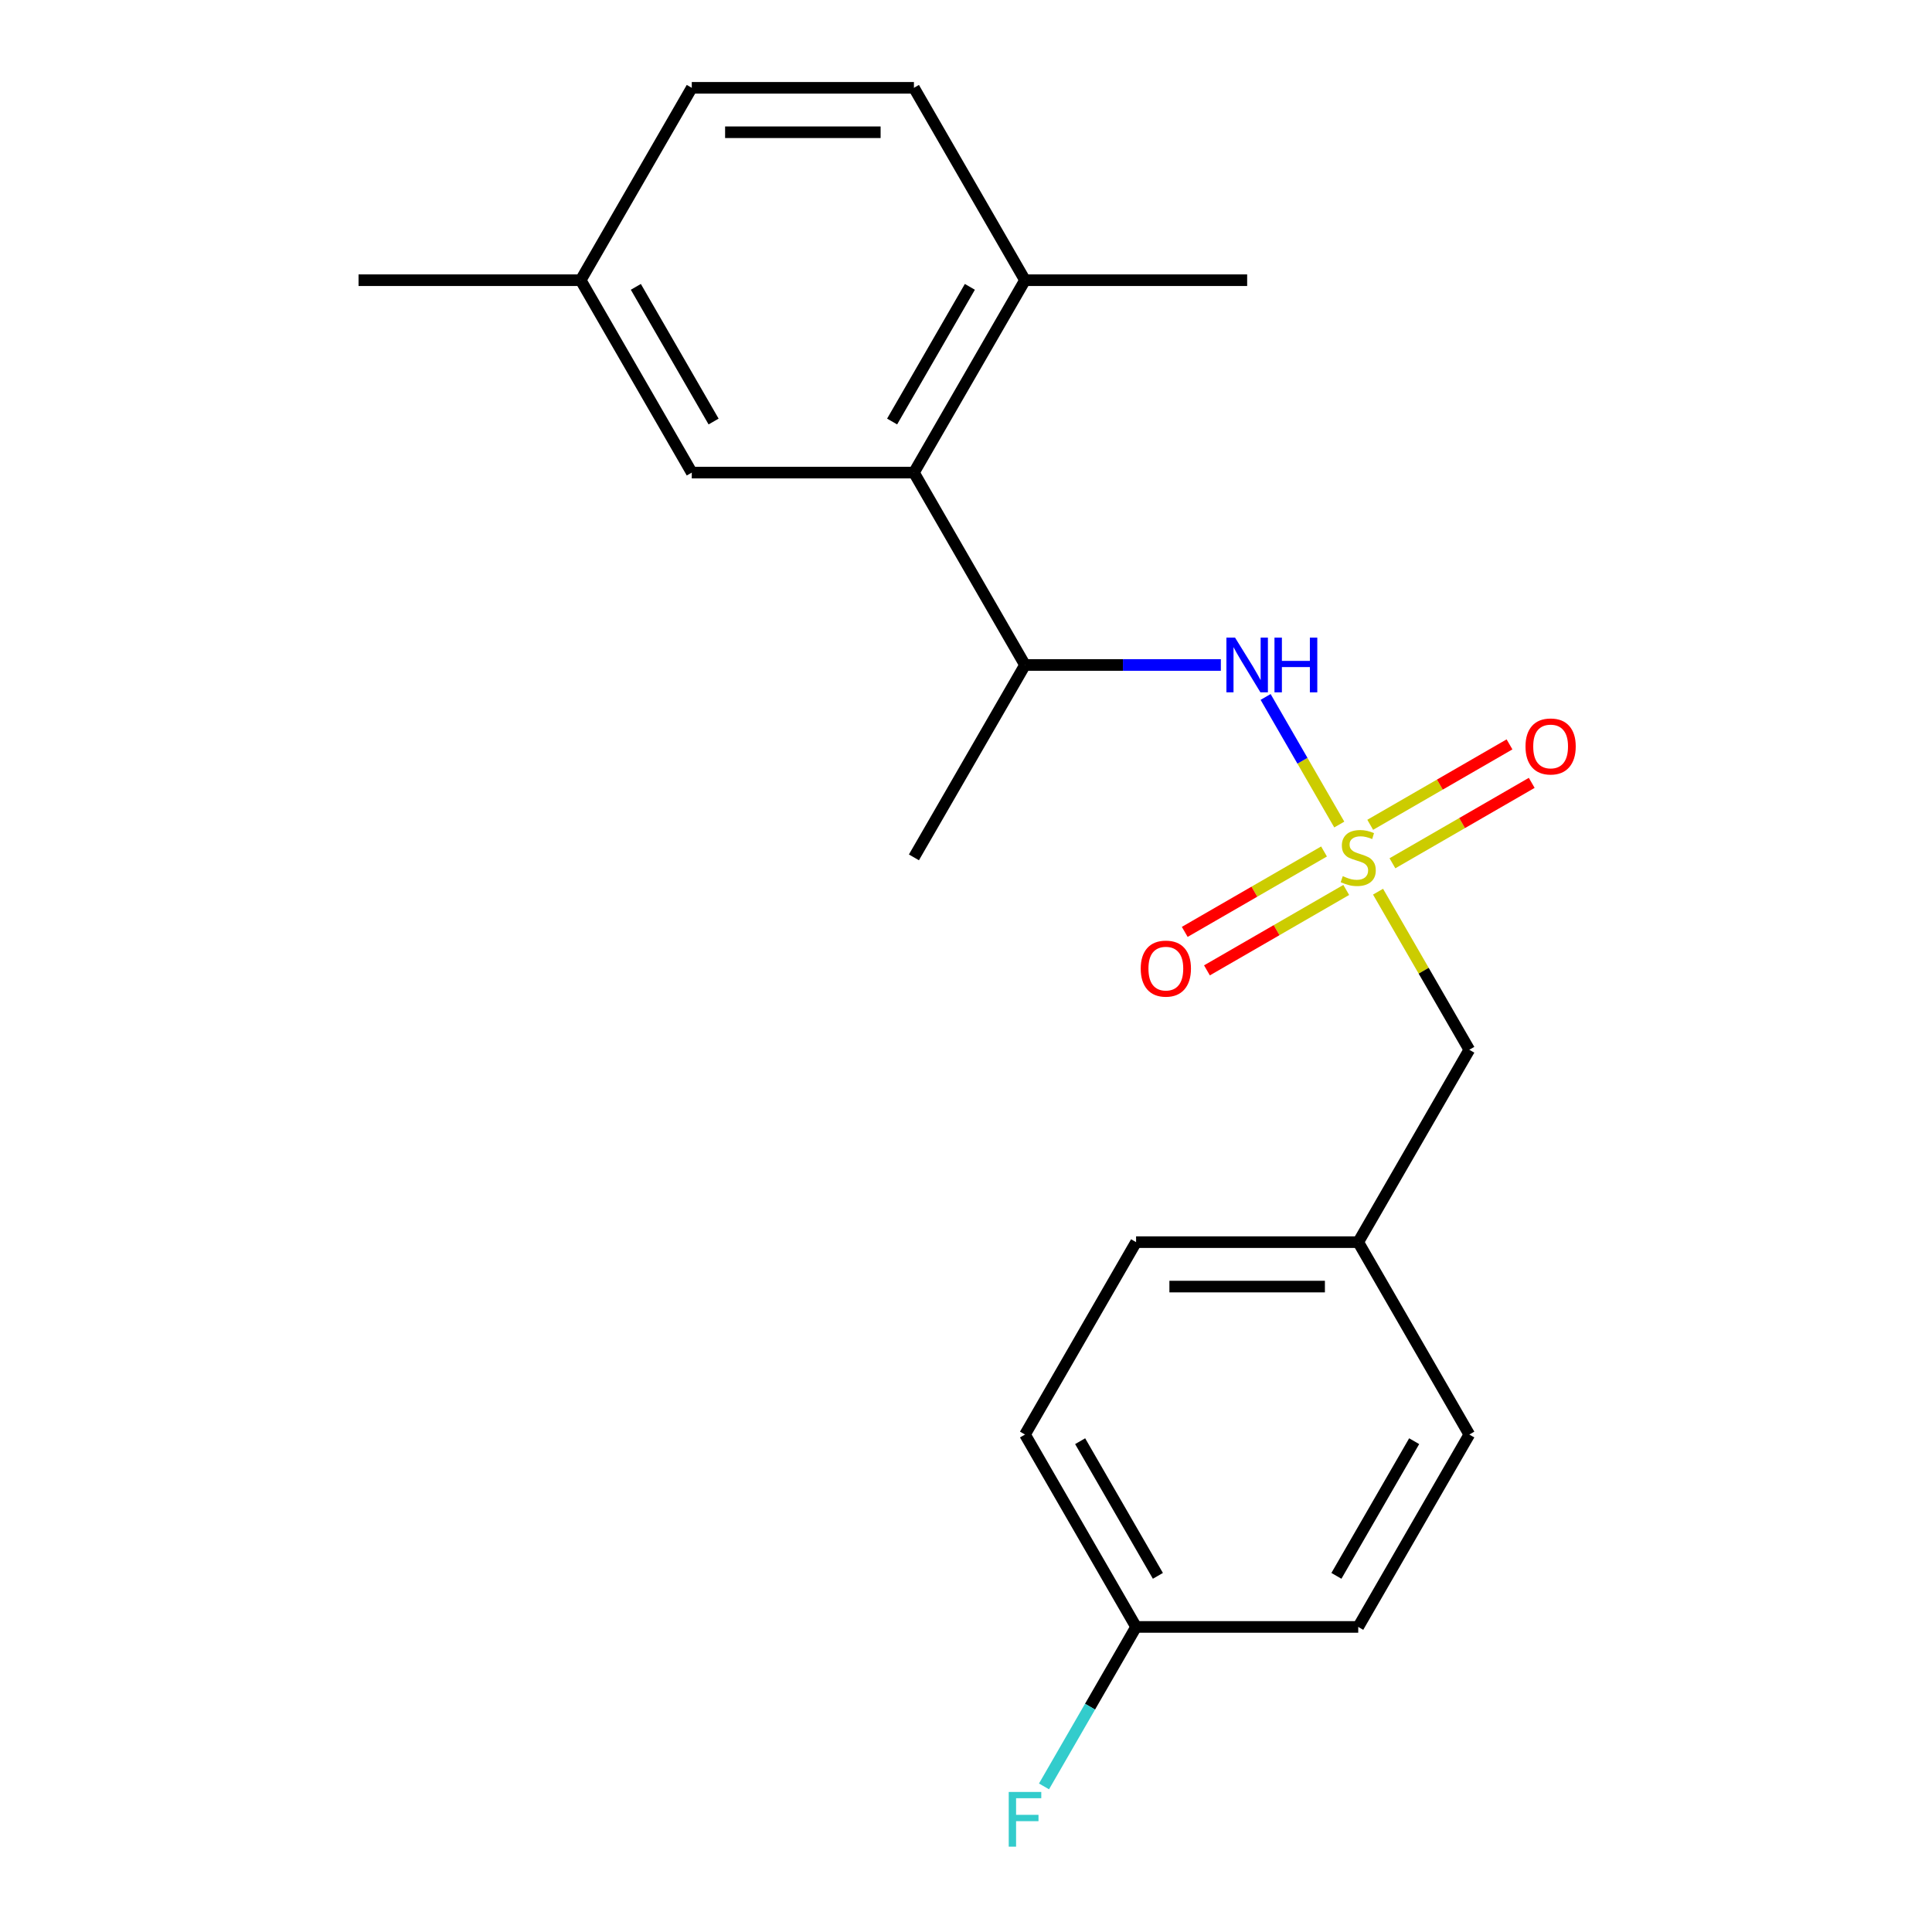 <?xml version='1.0' encoding='iso-8859-1'?>
<svg version='1.1' baseProfile='full'
              xmlns='http://www.w3.org/2000/svg'
                      xmlns:rdkit='http://www.rdkit.org/xml'
                      xmlns:xlink='http://www.w3.org/1999/xlink'
                  xml:space='preserve'
width='1000px' height='1000px' viewBox='0 0 1000 1000'>
<!-- END OF HEADER -->
<rect style='opacity:1.0;fill:#FFFFFF;stroke:none' width='1000' height='1000' x='0' y='0'> </rect>
<path class='bond-0' d='M 693.207,426.78 L 674.142,393.76' style='fill:none;fill-rule:evenodd;stroke:#CCCC00;stroke-width:6px;stroke-linecap:butt;stroke-linejoin:miter;stroke-opacity:1' />
<path class='bond-0' d='M 674.142,393.76 L 655.078,360.739' style='fill:none;fill-rule:evenodd;stroke:#0000FF;stroke-width:6px;stroke-linecap:butt;stroke-linejoin:miter;stroke-opacity:1' />
<path class='bond-3' d='M 685.315,440.719 L 649.267,461.531' style='fill:none;fill-rule:evenodd;stroke:#CCCC00;stroke-width:6px;stroke-linecap:butt;stroke-linejoin:miter;stroke-opacity:1' />
<path class='bond-3' d='M 649.267,461.531 L 613.219,482.343' style='fill:none;fill-rule:evenodd;stroke:#FF0000;stroke-width:6px;stroke-linecap:butt;stroke-linejoin:miter;stroke-opacity:1' />
<path class='bond-3' d='M 696.813,460.635 L 660.765,481.447' style='fill:none;fill-rule:evenodd;stroke:#CCCC00;stroke-width:6px;stroke-linecap:butt;stroke-linejoin:miter;stroke-opacity:1' />
<path class='bond-3' d='M 660.765,481.447 L 624.717,502.259' style='fill:none;fill-rule:evenodd;stroke:#FF0000;stroke-width:6px;stroke-linecap:butt;stroke-linejoin:miter;stroke-opacity:1' />
<path class='bond-4' d='M 720.723,446.831 L 756.771,426.019' style='fill:none;fill-rule:evenodd;stroke:#CCCC00;stroke-width:6px;stroke-linecap:butt;stroke-linejoin:miter;stroke-opacity:1' />
<path class='bond-4' d='M 756.771,426.019 L 792.818,405.206' style='fill:none;fill-rule:evenodd;stroke:#FF0000;stroke-width:6px;stroke-linecap:butt;stroke-linejoin:miter;stroke-opacity:1' />
<path class='bond-4' d='M 709.224,426.915 L 745.272,406.103' style='fill:none;fill-rule:evenodd;stroke:#CCCC00;stroke-width:6px;stroke-linecap:butt;stroke-linejoin:miter;stroke-opacity:1' />
<path class='bond-4' d='M 745.272,406.103 L 781.32,385.29' style='fill:none;fill-rule:evenodd;stroke:#FF0000;stroke-width:6px;stroke-linecap:butt;stroke-linejoin:miter;stroke-opacity:1' />
<path class='bond-5' d='M 713.269,461.529 L 736.89,502.442' style='fill:none;fill-rule:evenodd;stroke:#CCCC00;stroke-width:6px;stroke-linecap:butt;stroke-linejoin:miter;stroke-opacity:1' />
<path class='bond-5' d='M 736.89,502.442 L 760.511,543.355' style='fill:none;fill-rule:evenodd;stroke:#000000;stroke-width:6px;stroke-linecap:butt;stroke-linejoin:miter;stroke-opacity:1' />
<path class='bond-2' d='M 631.911,344.195 L 581.226,344.195' style='fill:none;fill-rule:evenodd;stroke:#0000FF;stroke-width:6px;stroke-linecap:butt;stroke-linejoin:miter;stroke-opacity:1' />
<path class='bond-2' d='M 581.226,344.195 L 530.541,344.195' style='fill:none;fill-rule:evenodd;stroke:#000000;stroke-width:6px;stroke-linecap:butt;stroke-linejoin:miter;stroke-opacity:1' />
<path class='bond-1' d='M 473.048,244.615 L 530.541,344.195' style='fill:none;fill-rule:evenodd;stroke:#000000;stroke-width:6px;stroke-linecap:butt;stroke-linejoin:miter;stroke-opacity:1' />
<path class='bond-6' d='M 473.048,244.615 L 530.541,145.035' style='fill:none;fill-rule:evenodd;stroke:#000000;stroke-width:6px;stroke-linecap:butt;stroke-linejoin:miter;stroke-opacity:1' />
<path class='bond-6' d='M 461.756,218.179 L 502.001,148.473' style='fill:none;fill-rule:evenodd;stroke:#000000;stroke-width:6px;stroke-linecap:butt;stroke-linejoin:miter;stroke-opacity:1' />
<path class='bond-7' d='M 473.048,244.615 L 358.063,244.615' style='fill:none;fill-rule:evenodd;stroke:#000000;stroke-width:6px;stroke-linecap:butt;stroke-linejoin:miter;stroke-opacity:1' />
<path class='bond-18' d='M 530.541,344.195 L 473.048,443.775' style='fill:none;fill-rule:evenodd;stroke:#000000;stroke-width:6px;stroke-linecap:butt;stroke-linejoin:miter;stroke-opacity:1' />
<path class='bond-9' d='M 760.511,543.355 L 703.019,642.935' style='fill:none;fill-rule:evenodd;stroke:#000000;stroke-width:6px;stroke-linecap:butt;stroke-linejoin:miter;stroke-opacity:1' />
<path class='bond-8' d='M 530.541,145.035 L 473.048,45.455' style='fill:none;fill-rule:evenodd;stroke:#000000;stroke-width:6px;stroke-linecap:butt;stroke-linejoin:miter;stroke-opacity:1' />
<path class='bond-19' d='M 530.541,145.035 L 645.526,145.035' style='fill:none;fill-rule:evenodd;stroke:#000000;stroke-width:6px;stroke-linecap:butt;stroke-linejoin:miter;stroke-opacity:1' />
<path class='bond-10' d='M 358.063,244.615 L 300.571,145.035' style='fill:none;fill-rule:evenodd;stroke:#000000;stroke-width:6px;stroke-linecap:butt;stroke-linejoin:miter;stroke-opacity:1' />
<path class='bond-10' d='M 369.355,218.179 L 329.11,148.473' style='fill:none;fill-rule:evenodd;stroke:#000000;stroke-width:6px;stroke-linecap:butt;stroke-linejoin:miter;stroke-opacity:1' />
<path class='bond-22' d='M 473.048,45.455 L 358.063,45.455' style='fill:none;fill-rule:evenodd;stroke:#000000;stroke-width:6px;stroke-linecap:butt;stroke-linejoin:miter;stroke-opacity:1' />
<path class='bond-22' d='M 455.801,68.452 L 375.311,68.452' style='fill:none;fill-rule:evenodd;stroke:#000000;stroke-width:6px;stroke-linecap:butt;stroke-linejoin:miter;stroke-opacity:1' />
<path class='bond-16' d='M 703.019,642.935 L 760.511,742.515' style='fill:none;fill-rule:evenodd;stroke:#000000;stroke-width:6px;stroke-linecap:butt;stroke-linejoin:miter;stroke-opacity:1' />
<path class='bond-17' d='M 703.019,642.935 L 588.034,642.935' style='fill:none;fill-rule:evenodd;stroke:#000000;stroke-width:6px;stroke-linecap:butt;stroke-linejoin:miter;stroke-opacity:1' />
<path class='bond-17' d='M 685.771,665.932 L 605.281,665.932' style='fill:none;fill-rule:evenodd;stroke:#000000;stroke-width:6px;stroke-linecap:butt;stroke-linejoin:miter;stroke-opacity:1' />
<path class='bond-12' d='M 300.571,145.035 L 358.063,45.455' style='fill:none;fill-rule:evenodd;stroke:#000000;stroke-width:6px;stroke-linecap:butt;stroke-linejoin:miter;stroke-opacity:1' />
<path class='bond-20' d='M 300.571,145.035 L 185.585,145.035' style='fill:none;fill-rule:evenodd;stroke:#000000;stroke-width:6px;stroke-linecap:butt;stroke-linejoin:miter;stroke-opacity:1' />
<path class='bond-11' d='M 588.034,842.095 L 530.541,742.515' style='fill:none;fill-rule:evenodd;stroke:#000000;stroke-width:6px;stroke-linecap:butt;stroke-linejoin:miter;stroke-opacity:1' />
<path class='bond-11' d='M 599.326,815.66 L 559.081,745.954' style='fill:none;fill-rule:evenodd;stroke:#000000;stroke-width:6px;stroke-linecap:butt;stroke-linejoin:miter;stroke-opacity:1' />
<path class='bond-13' d='M 588.034,842.095 L 564.205,883.368' style='fill:none;fill-rule:evenodd;stroke:#000000;stroke-width:6px;stroke-linecap:butt;stroke-linejoin:miter;stroke-opacity:1' />
<path class='bond-13' d='M 564.205,883.368 L 540.376,924.641' style='fill:none;fill-rule:evenodd;stroke:#33CCCC;stroke-width:6px;stroke-linecap:butt;stroke-linejoin:miter;stroke-opacity:1' />
<path class='bond-21' d='M 588.034,842.095 L 703.019,842.095' style='fill:none;fill-rule:evenodd;stroke:#000000;stroke-width:6px;stroke-linecap:butt;stroke-linejoin:miter;stroke-opacity:1' />
<path class='bond-14' d='M 703.019,842.095 L 760.511,742.515' style='fill:none;fill-rule:evenodd;stroke:#000000;stroke-width:6px;stroke-linecap:butt;stroke-linejoin:miter;stroke-opacity:1' />
<path class='bond-14' d='M 691.727,815.66 L 731.971,745.954' style='fill:none;fill-rule:evenodd;stroke:#000000;stroke-width:6px;stroke-linecap:butt;stroke-linejoin:miter;stroke-opacity:1' />
<path class='bond-15' d='M 530.541,742.515 L 588.034,642.935' style='fill:none;fill-rule:evenodd;stroke:#000000;stroke-width:6px;stroke-linecap:butt;stroke-linejoin:miter;stroke-opacity:1' />
<path  class='atom-0' d='M 695.019 453.495
Q 695.339 453.615, 696.659 454.175
Q 697.979 454.735, 699.419 455.095
Q 700.899 455.415, 702.339 455.415
Q 705.019 455.415, 706.579 454.135
Q 708.139 452.815, 708.139 450.535
Q 708.139 448.975, 707.339 448.015
Q 706.579 447.055, 705.379 446.535
Q 704.179 446.015, 702.179 445.415
Q 699.659 444.655, 698.139 443.935
Q 696.659 443.215, 695.579 441.695
Q 694.539 440.175, 694.539 437.615
Q 694.539 434.055, 696.939 431.855
Q 699.379 429.655, 704.179 429.655
Q 707.459 429.655, 711.179 431.215
L 710.259 434.295
Q 706.859 432.895, 704.299 432.895
Q 701.539 432.895, 700.019 434.055
Q 698.499 435.175, 698.539 437.135
Q 698.539 438.655, 699.299 439.575
Q 700.099 440.495, 701.219 441.015
Q 702.379 441.535, 704.299 442.135
Q 706.859 442.935, 708.379 443.735
Q 709.899 444.535, 710.979 446.175
Q 712.099 447.775, 712.099 450.535
Q 712.099 454.455, 709.459 456.575
Q 706.859 458.655, 702.499 458.655
Q 699.979 458.655, 698.059 458.095
Q 696.179 457.575, 693.939 456.655
L 695.019 453.495
' fill='#CCCC00'/>
<path  class='atom-1' d='M 639.266 330.035
L 648.546 345.035
Q 649.466 346.515, 650.946 349.195
Q 652.426 351.875, 652.506 352.035
L 652.506 330.035
L 656.266 330.035
L 656.266 358.355
L 652.386 358.355
L 642.426 341.955
Q 641.266 340.035, 640.026 337.835
Q 638.826 335.635, 638.466 334.955
L 638.466 358.355
L 634.786 358.355
L 634.786 330.035
L 639.266 330.035
' fill='#0000FF'/>
<path  class='atom-1' d='M 659.666 330.035
L 663.506 330.035
L 663.506 342.075
L 677.986 342.075
L 677.986 330.035
L 681.826 330.035
L 681.826 358.355
L 677.986 358.355
L 677.986 345.275
L 663.506 345.275
L 663.506 358.355
L 659.666 358.355
L 659.666 330.035
' fill='#0000FF'/>
<path  class='atom-4' d='M 590.439 501.347
Q 590.439 494.547, 593.799 490.747
Q 597.159 486.947, 603.439 486.947
Q 609.719 486.947, 613.079 490.747
Q 616.439 494.547, 616.439 501.347
Q 616.439 508.227, 613.039 512.147
Q 609.639 516.027, 603.439 516.027
Q 597.199 516.027, 593.799 512.147
Q 590.439 508.267, 590.439 501.347
M 603.439 512.827
Q 607.759 512.827, 610.079 509.947
Q 612.439 507.027, 612.439 501.347
Q 612.439 495.787, 610.079 492.987
Q 607.759 490.147, 603.439 490.147
Q 599.119 490.147, 596.759 492.947
Q 594.439 495.747, 594.439 501.347
Q 594.439 507.067, 596.759 509.947
Q 599.119 512.827, 603.439 512.827
' fill='#FF0000'/>
<path  class='atom-5' d='M 789.599 386.362
Q 789.599 379.562, 792.959 375.762
Q 796.319 371.962, 802.599 371.962
Q 808.879 371.962, 812.239 375.762
Q 815.599 379.562, 815.599 386.362
Q 815.599 393.242, 812.199 397.162
Q 808.799 401.042, 802.599 401.042
Q 796.359 401.042, 792.959 397.162
Q 789.599 393.282, 789.599 386.362
M 802.599 397.842
Q 806.919 397.842, 809.239 394.962
Q 811.599 392.042, 811.599 386.362
Q 811.599 380.802, 809.239 378.002
Q 806.919 375.162, 802.599 375.162
Q 798.279 375.162, 795.919 377.962
Q 793.599 380.762, 793.599 386.362
Q 793.599 392.082, 795.919 394.962
Q 798.279 397.842, 802.599 397.842
' fill='#FF0000'/>
<path  class='atom-14' d='M 522.121 927.515
L 538.961 927.515
L 538.961 930.755
L 525.921 930.755
L 525.921 939.355
L 537.521 939.355
L 537.521 942.635
L 525.921 942.635
L 525.921 955.835
L 522.121 955.835
L 522.121 927.515
' fill='#33CCCC'/>
</svg>
